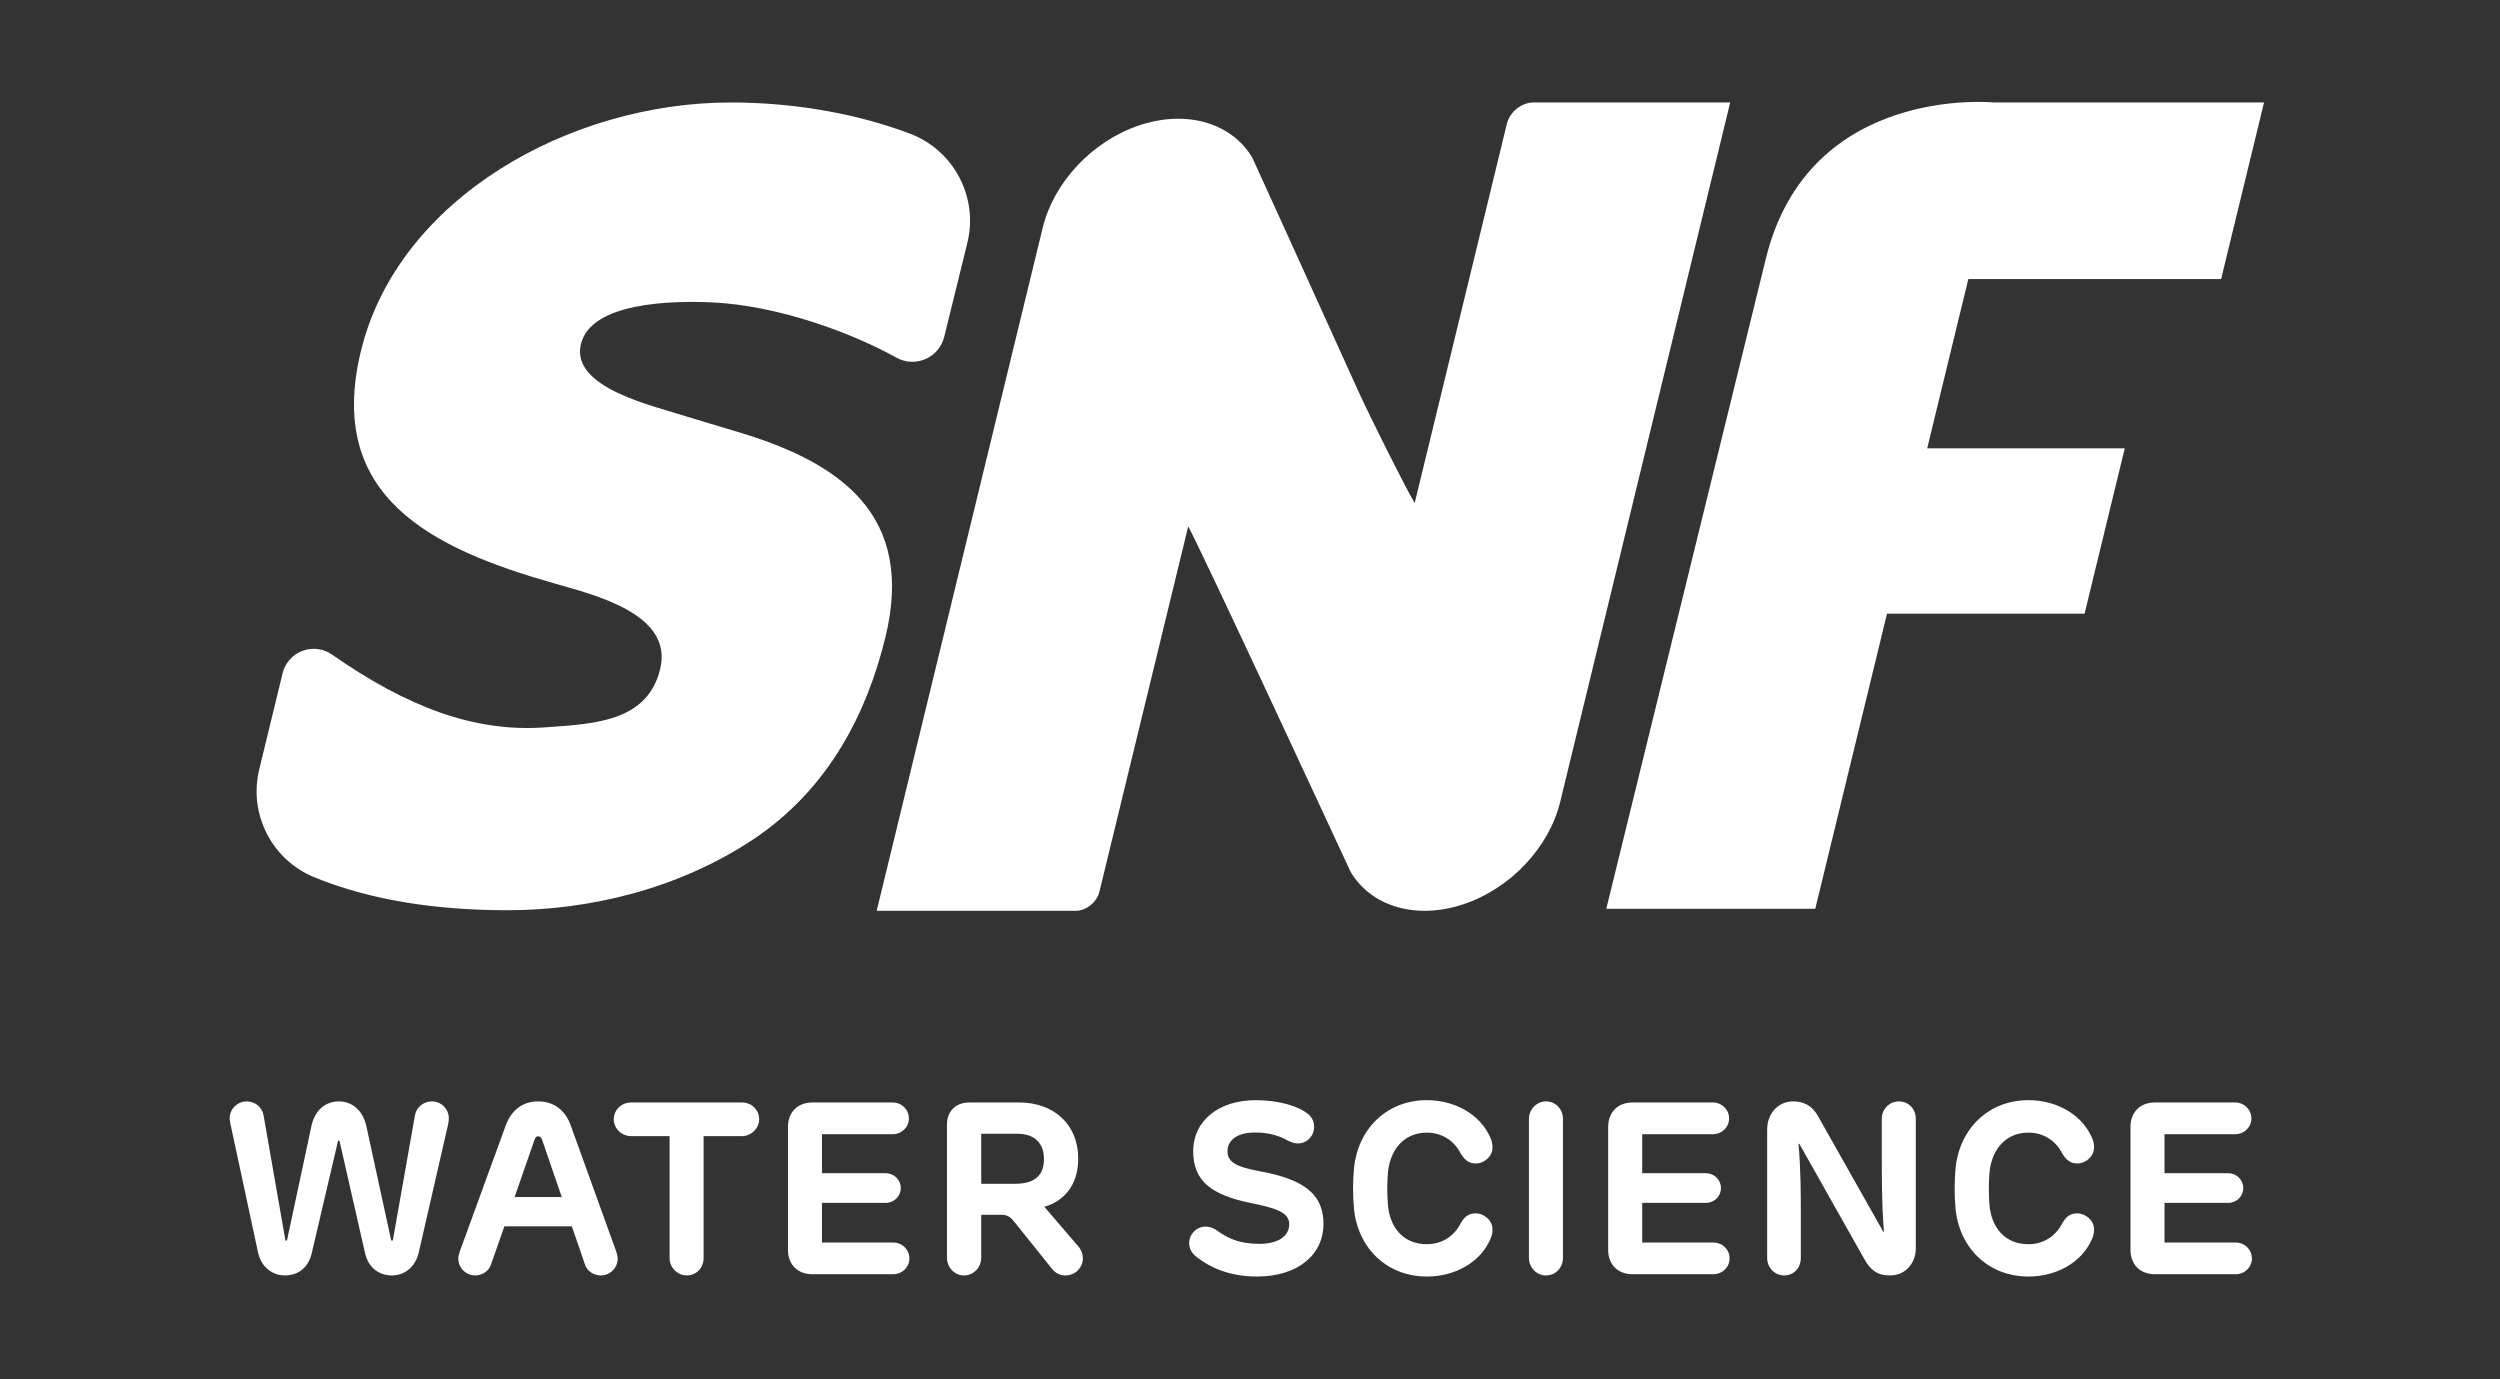 <svg xmlns="http://www.w3.org/2000/svg" xmlns:xlink="http://www.w3.org/1999/xlink" xmlns:serif="http://www.serif.com/" width="100%" height="100%" viewBox="0 0 3181 1755" version="1.1" xml:space="preserve" style="fill-rule:evenodd;clip-rule:evenodd;stroke-linejoin:round;stroke-miterlimit:2;">
    <rect x="0" y="0" width="3181" height="1755" fill="#333333" stroke="none"/>
    <g transform="matrix(1,0,0,1,-10825,-1906)">
        <g id="Plan-de-travail3" serif:id="Plan de travail3" transform="matrix(1,0,0,1,3404,1906.63)">
            <rect x="7421" y="0" width="3181" height="1753.87" style="fill:none;"/>
            <g transform="matrix(1,0,0,1,3532.73,-1623.64)">
                <g transform="matrix(1,0,0,1,3716.21,1359.82)">
                    <path d="M1769.46,1663.05C1723.52,1663.05 1690.28,1688.87 1690.28,1728C1690.28,1765.74 1713.01,1783.68 1764.2,1794.05C1794.67,1800.23 1812.47,1805.49 1812.47,1820.81C1812.47,1836.59 1797.77,1845.87 1774.41,1845.87C1749.04,1845.87 1734.5,1838.75 1722.13,1829.93C1715.33,1825.14 1711.15,1823.9 1706.2,1823.9C1694.61,1823.9 1685.18,1833.34 1685.18,1844.94C1685.18,1852.36 1688.73,1858.39 1696,1863.64C1711.15,1875.24 1735.42,1887.45 1771.31,1887.45C1824.52,1887.45 1856.06,1858.85 1856.06,1820.5C1856.06,1782.91 1831.48,1764.04 1776.73,1753.83C1745.32,1748.11 1733.88,1742.07 1733.88,1728C1733.88,1715.78 1743.93,1704.17 1769.15,1704.17C1786.78,1704.17 1799.62,1708.51 1808.44,1713.3C1813.55,1715.93 1817.88,1718.1 1823.44,1718.1C1834.88,1718.1 1844.16,1708.82 1844.16,1697.06C1844.16,1691.19 1841.99,1685.47 1837.05,1681.14C1824.36,1670.48 1799.15,1663.05 1769.46,1663.05ZM1987.59,1663.05C1935,1663.05 1898.78,1701.7 1894.76,1751.35C1893.37,1766.98 1893.37,1783.22 1894.76,1799.77C1898.78,1849.11 1935,1887.45 1987.74,1887.45C2022.23,1887.45 2055.48,1870.45 2068.78,1839.06C2070.8,1834.11 2071.11,1831.17 2071.11,1827.3C2071.11,1815.55 2059.66,1807.04 2049.92,1807.04C2039.55,1807.04 2034.91,1812.45 2030.74,1819.57C2022.39,1836.28 2006.46,1846.33 1987.59,1846.33C1958.05,1846.33 1940.11,1825.45 1937.94,1795.13C1937.01,1782.44 1937.01,1769.45 1937.94,1756.77C1940.11,1726.76 1958.05,1704.33 1987.59,1704.33C2006.46,1704.33 2022.39,1714.38 2030.74,1731.09C2034.76,1737.28 2039.55,1743.62 2049.92,1743.62C2060.43,1743.62 2071.11,1734.65 2071.11,1723.36C2071.11,1719.49 2070.8,1716.55 2068.78,1711.6C2055.48,1680.21 2022.23,1663.05 1987.59,1663.05ZM2753.01,1663.05C2700.43,1663.05 2664.21,1701.7 2660.19,1751.35C2658.8,1766.98 2658.8,1783.22 2660.19,1799.77C2664.21,1849.11 2700.43,1887.45 2753.17,1887.45C2787.66,1887.45 2820.91,1870.45 2834.21,1839.06C2836.22,1834.11 2836.53,1831.17 2836.53,1827.3C2836.53,1815.55 2825.09,1807.04 2815.34,1807.04C2804.98,1807.04 2800.34,1812.45 2796.16,1819.57C2787.81,1836.28 2771.88,1846.33 2753.01,1846.33C2723.47,1846.33 2705.53,1825.45 2703.37,1795.13C2702.44,1782.44 2702.44,1769.45 2703.37,1756.77C2705.53,1726.76 2723.47,1704.33 2753.01,1704.33C2771.88,1704.33 2787.81,1714.38 2796.16,1731.09C2800.19,1737.28 2804.98,1743.62 2815.34,1743.62C2825.86,1743.62 2836.53,1734.65 2836.53,1723.36C2836.53,1719.49 2836.22,1716.55 2834.21,1711.6C2820.91,1680.21 2787.66,1663.05 2753.01,1663.05ZM721.342,1664.6C710.98,1664.6 701.701,1672.18 700,1682.54L672.008,1840.9C671.699,1842.14 669.997,1842.14 669.688,1840.9L638.449,1697.23C633.964,1674.81 618.963,1664.6 603.343,1664.6C587.723,1664.6 572.567,1674.19 568.082,1697.08L537.307,1841.06C536.997,1842.14 535.296,1842.14 535.142,1841.06L507.459,1682.54C505.913,1672.18 496.633,1664.6 486.117,1664.6C474.054,1664.6 464.311,1674.19 464.311,1686.25C464.311,1688.42 464.775,1691.05 465.549,1694.6L500.345,1856.52C504.366,1875.54 518.749,1886.06 534.523,1886.06C551.535,1886.06 564.68,1876.01 568.856,1857.14L602.106,1715.17C602.415,1714.09 603.807,1714.09 604.116,1715.17L636.438,1857.14C640.459,1875.85 653.914,1886.06 670.771,1886.06C686.7,1886.06 700.618,1875.54 704.949,1856.52L742.065,1694.6C742.838,1691.05 743.149,1688.42 743.149,1686.25C743.149,1674.19 733.559,1664.6 721.342,1664.6ZM2139.1,1664.6C2127.66,1664.6 2117.46,1674.5 2117.46,1686.72L2117.46,1863.63C2117.46,1876.16 2127.35,1886.06 2139.1,1886.06C2151.47,1886.06 2160.75,1876.16 2160.75,1863.63L2160.75,1686.72C2160.75,1674.5 2151.47,1664.6 2139.1,1664.6ZM1469,1665.99L1405.58,1665.99C1386.41,1665.99 1376.98,1678.98 1376.98,1693.82L1376.98,1863.63C1376.98,1875.7 1386.56,1886.06 1398.62,1886.06C1410.99,1886.06 1420.57,1875.7 1420.57,1863.63L1420.57,1808.88L1446.1,1808.88C1454.76,1808.88 1458.48,1812.59 1463.42,1818.78L1510.29,1877.24C1516.01,1884.36 1522.2,1886.06 1527.92,1886.06C1539.98,1886.06 1549.87,1876.32 1549.87,1864.25C1549.87,1856.83 1546.62,1852.03 1543.99,1848.94L1500.86,1798.68C1524.52,1792.03 1543.99,1772.55 1543.99,1737.28C1543.99,1693.97 1513.08,1665.99 1469,1665.99ZM1116.04,1665.99L975.163,1665.99C962.79,1665.99 953.046,1675.27 953.046,1687.48C953.046,1698.92 962.79,1708.82 975.163,1708.82L1024.04,1708.82L1024.04,1864.1C1024.04,1875.85 1034.09,1886.06 1045.84,1886.06C1058.2,1886.06 1067.32,1876.32 1067.32,1864.1L1067.32,1708.82L1116.04,1708.82C1127.8,1708.82 1138,1698.92 1138,1687.48C1138,1675.27 1128.41,1665.99 1116.04,1665.99ZM2453.68,1664.6C2433.74,1664.6 2420.6,1681 2420.6,1700.17L2420.6,1863.79C2420.6,1875.85 2430.03,1886.06 2442.24,1886.06C2454.92,1886.06 2463.42,1876.01 2463.42,1863.79L2463.42,1809.66C2463.42,1783.99 2463.42,1750.74 2460.48,1718.73L2461.41,1718.42L2544.02,1864.87C2551.44,1878.48 2560.26,1886.06 2576.65,1886.06C2598.29,1886.06 2609.73,1868.74 2609.73,1851.73L2609.73,1686.72C2609.73,1674.19 2600.46,1664.6 2588.09,1664.6C2576.34,1664.6 2566.45,1674.19 2566.45,1686.72L2566.45,1727.08C2566.45,1754.3 2566.29,1797.14 2569.23,1830.38L2568.3,1830.38L2485.54,1683.78C2477.81,1669.4 2466.36,1664.6 2453.68,1664.6ZM956.121,1855.59L898.283,1695.22C891.169,1675.43 876.477,1664.6 856.837,1664.6C837.351,1664.6 822.814,1675.43 815.546,1695.22L757.088,1855.59C756.16,1858.37 755.232,1861.31 755.232,1864.56C755.232,1876.47 764.821,1886.06 776.729,1886.06C785.389,1886.06 793.895,1880.8 796.833,1872.14L813.844,1823.58L899.674,1823.58L916.377,1872.14C919.16,1880.8 927.821,1886.06 936.481,1886.06C948.389,1886.06 957.976,1876.47 957.976,1864.56C957.976,1861.31 957.049,1858.37 956.121,1855.59ZM1307.82,1665.99L1205.75,1665.99C1185.5,1665.99 1174.68,1679.91 1174.68,1696.76L1174.68,1853.9C1174.68,1870.6 1185.5,1884.51 1205.75,1884.51L1308.44,1884.51C1320.04,1884.51 1329.17,1875.55 1329.17,1864.42C1329.17,1853.13 1320.04,1844.16 1308.44,1844.16L1217.96,1844.16L1217.96,1793.73L1299.01,1793.73C1309.84,1793.73 1318.19,1785.22 1318.19,1774.87C1318.19,1764.51 1309.84,1756.01 1299.01,1756.01L1217.96,1756.01L1217.96,1706.34L1307.82,1706.34C1319.42,1706.34 1328.55,1697.37 1328.55,1686.24C1328.55,1675.11 1319.42,1665.99 1307.82,1665.99ZM2351.45,1665.99L2249.37,1665.99C2229.12,1665.99 2218.3,1679.91 2218.3,1696.76L2218.3,1853.9C2218.3,1870.6 2229.12,1884.51 2249.37,1884.51L2352.06,1884.51C2363.66,1884.51 2372.79,1875.55 2372.79,1864.42C2372.79,1853.13 2363.66,1844.16 2352.06,1844.16L2261.59,1844.16L2261.59,1793.73L2342.63,1793.73C2353.46,1793.73 2361.81,1785.22 2361.81,1774.87C2361.81,1764.51 2353.46,1756.01 2342.63,1756.01L2261.59,1756.01L2261.59,1706.34L2351.45,1706.34C2363.05,1706.34 2372.17,1697.37 2372.17,1686.24C2372.17,1675.11 2363.05,1665.99 2351.45,1665.99ZM3016.03,1665.99L2913.96,1665.99C2893.71,1665.99 2882.89,1679.91 2882.89,1696.76L2882.89,1853.9C2882.89,1870.6 2893.71,1884.51 2913.96,1884.51L3016.65,1884.51C3028.25,1884.51 3037.38,1875.55 3037.38,1864.42C3037.38,1853.13 3028.25,1844.16 3016.65,1844.16L2926.17,1844.16L2926.17,1793.73L3007.22,1793.73C3018.04,1793.73 3026.39,1785.22 3026.39,1774.87C3026.39,1764.51 3018.04,1756.01 3007.22,1756.01L2926.17,1756.01L2926.17,1706.34L3016.03,1706.34C3027.63,1706.34 3036.76,1697.37 3036.76,1686.24C3036.76,1675.11 3027.63,1665.99 3016.03,1665.99ZM826.835,1786.32L852.352,1713.01C853.434,1710.07 854.672,1708.99 856.837,1708.99C859.002,1708.99 860.548,1710.23 861.631,1712.86L886.839,1786.32L826.835,1786.32ZM1465.9,1705.72C1489.41,1705.72 1500.4,1718.56 1500.4,1738.06C1500.4,1756.62 1490.96,1769.46 1463.58,1769.46L1420.57,1769.46L1420.57,1705.72L1465.9,1705.72Z" style="fill:#ffffff;fill-rule:nonzero;"/>
                </g>
                <g transform="matrix(0.613,0,-0.149,0.613,-8519.09,-939.401)">
                    <path d="M24446.7,5224.31C24417.6,5189.76 24306,5039.05 24274.4,4993.64C24112.8,4761.08 23935.2,4507.1 23935.2,4507.1C23873.9,4434.39 23773.7,4407.72 23684.4,4440.33C23595.1,4472.95 23535.7,4557.9 23535.7,4652.98L23535.7,6070.65C23535.7,6070.65 23838.6,6070.65 23948.9,6070.65C23970.7,6070.65 23988.4,6052.95 23988.4,6031.11L23988.4,5272.93C24017.6,5307.48 24500,5990.14 24500,5990.14C24561.3,6062.85 24661.4,6089.52 24750.8,6056.91C24840.1,6024.29 24899.5,5939.34 24899.5,5844.26L24899.5,4392.83C24899.5,4392.83 24604.5,4392.83 24490.8,4392.83C24466.4,4392.83 24446.7,4412.55 24446.7,4436.86L24446.7,5224.31ZM23297.7,4922.55C23318.8,4932.84 23341.3,4933.9 23358.6,4925.41C23376,4916.93 23386.2,4899.88 23386.3,4879.3C23386.5,4821.8 23386.7,4748.25 23386.9,4684.42C23387.2,4589.65 23312.6,4492.39 23213,4457.62C23101.1,4418.77 22965.2,4392.83 22824.7,4392.83C22490.3,4392.83 22182.7,4592.22 22182.7,4908.79C22182.7,5211.01 22428.3,5318.41 22700.5,5390.86C22793.6,5415.7 22964.3,5455.03 22964.3,5568.88C22964.3,5678.59 22855.4,5682.62 22753.7,5689.96C22611.1,5700.24 22459.3,5648.3 22275.6,5538.65C22254.6,5526.2 22231,5523.4 22212.4,5531.18C22193.8,5538.96 22182.7,5556.32 22182.7,5577.58C22182.7,5636.29 22182.7,5712.05 22182.7,5777.01C22182.7,5869.72 22254.4,5964.95 22351.5,6001.04C22481.9,6049.71 22624.5,6069.47 22769.2,6069.47C22937.7,6069.47 23112.6,6026.05 23243.1,5922.65C23375.9,5817.19 23415.8,5657.89 23415.8,5502.64C23415.8,5250.1 23236.5,5140.39 23004.1,5076.22L22893.4,5045.17C22818,5022.4 22635.9,4985.4 22635.9,4894.32C22635.9,4807.38 22802.1,4804.46 22881.8,4807.53C23026.1,4813.08 23195.4,4872.48 23297.7,4922.55ZM26007.6,4759.31L26007.6,4392.83L25446.4,4392.83C25446.4,4392.83 25052.3,4354.15 25052.3,4717.85L25049.1,6066.53L25482.9,6066.53L25482.9,5453.97L25893,5453.97L25893,5110.7L25482.9,5110.7L25482.9,4759.31L26007.6,4759.31Z" style="fill:#ffffff;"/>
                </g>
            </g>
        </g>
    </g>
</svg>